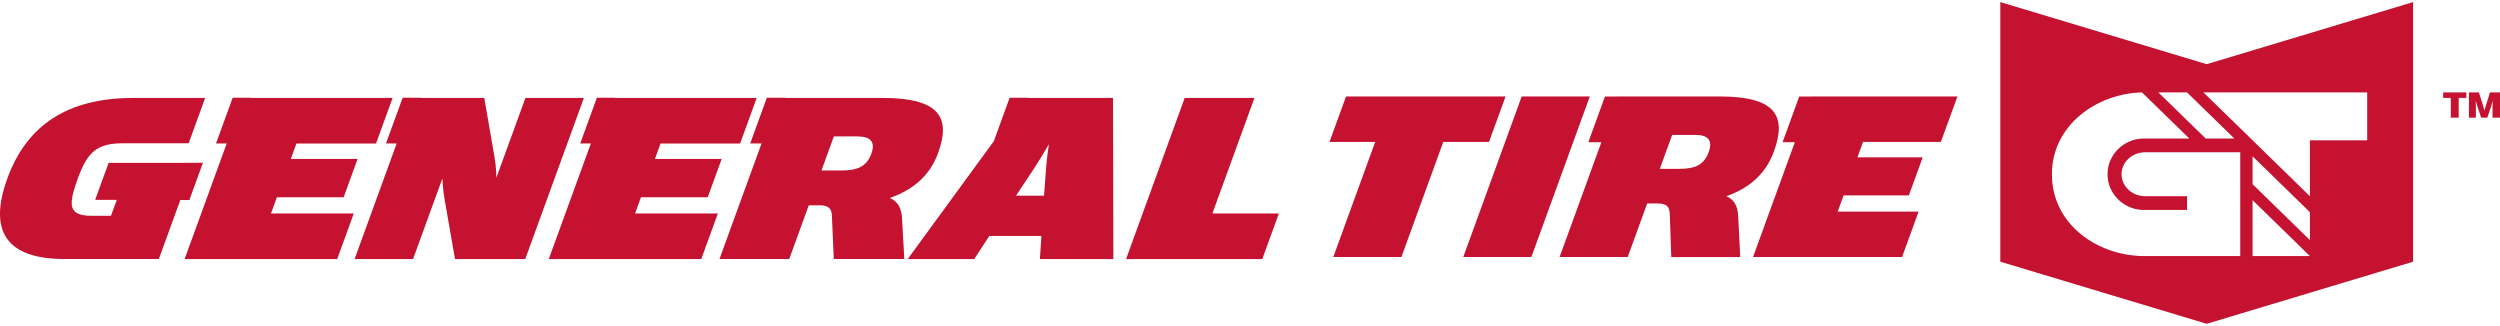 <?xml version="1.0" encoding="utf-8"?>
<!-- Generator: Adobe Illustrator 16.0.0, SVG Export Plug-In . SVG Version: 6.00 Build 0)  -->
<!DOCTYPE svg PUBLIC "-//W3C//DTD SVG 1.1//EN" "http://www.w3.org/Graphics/SVG/1.1/DTD/svg11.dtd">
<svg version="1.1" id="Layer_1" xmlns="http://www.w3.org/2000/svg" xmlns:xlink="http://www.w3.org/1999/xlink" x="0px" y="0px"
	 width="560px" height="73px" viewBox="352.779 64 560 73" enable-background="new 352.779 64 560 73" xml:space="preserve">
<rect display="none" fill="#141006" width="1265.559" height="201"/>
<g>
	<g>
		<g>
			<polygon fill="#C41230" points="414.8,108.183 429.757,108.183 432.879,99.602 417.922,99.602 419.179,96.148 437.005,96.148 
				440.723,85.938 408.96,85.938 408.976,85.896 404.896,85.896 401.169,96.135 403.561,96.135 394.138,122.024 428.309,122.024 
				432.025,111.813 413.48,111.813 			"/>
			<path fill="#C41230" d="M470.474,85.938l-6.514,17.894c0,0,0.01-2.338-0.406-4.636l-2.298-13.257h-14.222l0.015-0.042h-4.079
				l-3.728,10.239h2.392l-9.423,25.889h13.094l6.577-18.07c0,0,0.071,2.46,0.475,4.636l2.345,13.435h15.732l13.135-36.087H470.474z"
				/>
			<polygon fill="#C41230" points="496.355,108.183 511.313,108.183 514.435,99.602 499.478,99.602 500.735,96.148 518.563,96.148 
				522.279,85.938 490.543,85.938 490.559,85.896 486.479,85.896 482.752,96.135 485.131,96.135 475.709,122.024 509.865,122.024 
				513.582,111.813 495.035,111.813 			"/>
			<path fill="#C41230" d="M552.068,108.358c4.732-1.645,8.845-4.581,10.857-10.103c2.968-8.158,0.051-12.318-12.515-12.318h-21.794
				l0.015-0.042h-4.079l-3.728,10.239h2.543l-9.423,25.889h15.621l4.38-12.033h2.396c2.024,0,2.732,0.707,2.787,2.352l0.42,9.681
				h15.799l-0.51-9.096C554.709,110.291,553.629,108.998,552.068,108.358z M547.978,98.377c-1.045,2.871-3.005,3.809-6.703,3.809
				h-4.487l2.776-7.628h5.315C547.695,94.558,548.936,95.741,547.978,98.377z"/>
			<path fill="#C41230" d="M583.004,85.938l0.015-0.042h-4.079l-3.54,9.721l-19.292,26.407h14.901l3.377-5.168h11.667l-0.331,5.168
				h16.452l-0.08-36.087H583.004z M587.088,101.833l-0.441,5.996h-6.281l3.978-5.996c1.463-2.232,3.377-5.508,3.377-5.508
				S587.248,99.602,587.088,101.833z"/>
			<polygon fill="#C41230" points="633.775,85.938 618.151,85.938 605.019,122.024 635.527,122.024 639.247,111.813 
				624.356,111.813 			"/>
			<path fill="#C41230" d="M395.203,108.794l3.027-8.32h-4.079l-0.005,0.013h-17.037l-3.014,8.281h4.841l-1.302,3.576h-4.243
				c-5.33,0-5.394-2.285-3.172-8.39c2.158-5.929,4.301-7.86,10.107-7.86h14.713l3.695-10.156h-16.085
				c-14.724,0-23.88,6.104-28.216,18.016c-4.315,11.856-0.241,18.07,12.867,18.07h21.06l4.816-13.23H395.203L395.203,108.794z"/>
			<polygon fill="#C41230" points="690.023,85.611 654.291,85.611 650.581,95.795 660.822,95.795 651.437,121.575 666.693,121.575 
				676.076,95.795 686.317,95.795 			"/>
			<polygon fill="#C41230" points="693.638,85.611 680.549,121.575 695.803,121.575 708.895,85.611 			"/>
			<path fill="#C41230" d="M739.477,107.952c4.63-1.634,8.675-4.557,10.67-10.05c2.961-8.131,0.151-12.291-12.126-12.291h-22.803
				l-0.004,0.009h-2.925l-3.724,10.239h2.923l-9.359,25.716h15.254l4.366-11.993h2.34c1.984,0,2.664,0.709,2.72,2.354l0.336,9.64
				h15.449l-0.455-9.056C742.05,109.883,740.995,108.591,739.477,107.952z M735.546,98.012c-1.042,2.868-2.964,3.809-6.578,3.809
				h-4.391l2.765-7.602h5.207C735.296,94.218,736.504,95.388,735.546,98.012z"/>
			<polygon fill="#C41230" points="787.535,95.795 791.243,85.611 758.554,85.611 758.551,85.62 755.801,85.62 752.076,95.859 
				754.822,95.859 745.459,121.575 778.842,121.575 782.545,111.404 764.421,111.404 765.743,107.774 780.359,107.774 
				783.465,99.236 768.848,99.236 770.101,95.795 			"/>
		</g>
		<path fill="#C41230" d="M847.08,78.378l-46.23-13.911v58.155l46.23,13.91l46.23-13.91V64.467L847.08,78.378z M842.674,84.7
			l10.606,10.334h-3.264h-3.155L836.255,84.7H842.674z M854.596,99.005v8.947v3.072v10.333h-12.833h-8.702h-0.477
			c-10.169-0.244-20.177-7.165-20.177-18.329c0-10.959,10.008-18.083,20.178-18.329l10.604,10.334h-10.129h-0.477
			c-4.312,0.245-7.722,3.739-7.722,7.994c0,4.258,3.41,7.753,7.722,7.997h0.477h9.613v-3.072h-9.165h-0.205
			c-2.923,0-5.302-2.204-5.302-4.924s2.379-4.921,5.302-4.921h0.205h21.087V99.005z M857.359,121.357v-12.522l12.835,12.522H857.359
			z M870.194,117.782l-12.835-12.523v-6.254l12.835,12.521V117.782z M883.029,95.428h-12.834v12.524l-12.836-12.524L846.346,84.7
			h8.25h28.434V95.428z"/>
	</g>
	<g>
		<polygon fill="#C41230" points="901.76,90.357 903.528,90.357 903.528,85.93 905.239,85.93 905.239,84.7 900.049,84.7 
			900.049,85.93 901.76,85.93 		"/>
		<path fill="#C41230" d="M905.82,90.357h1.556V87.84c0-0.58-0.028-1.287-0.028-1.287s0.197,0.735,0.354,1.258l0.86,2.546h1.374
			l0.861-2.546c0.156-0.51,0.354-1.258,0.354-1.258s-0.043,0.763-0.043,1.287v2.517h1.671V84.7h-2.236l-0.975,3.097
			c-0.142,0.411-0.27,1.02-0.27,1.02s-0.142-0.608-0.27-1.02l-0.975-3.097h-2.235L905.82,90.357L905.82,90.357z"/>
	</g>
</g>
</svg>
